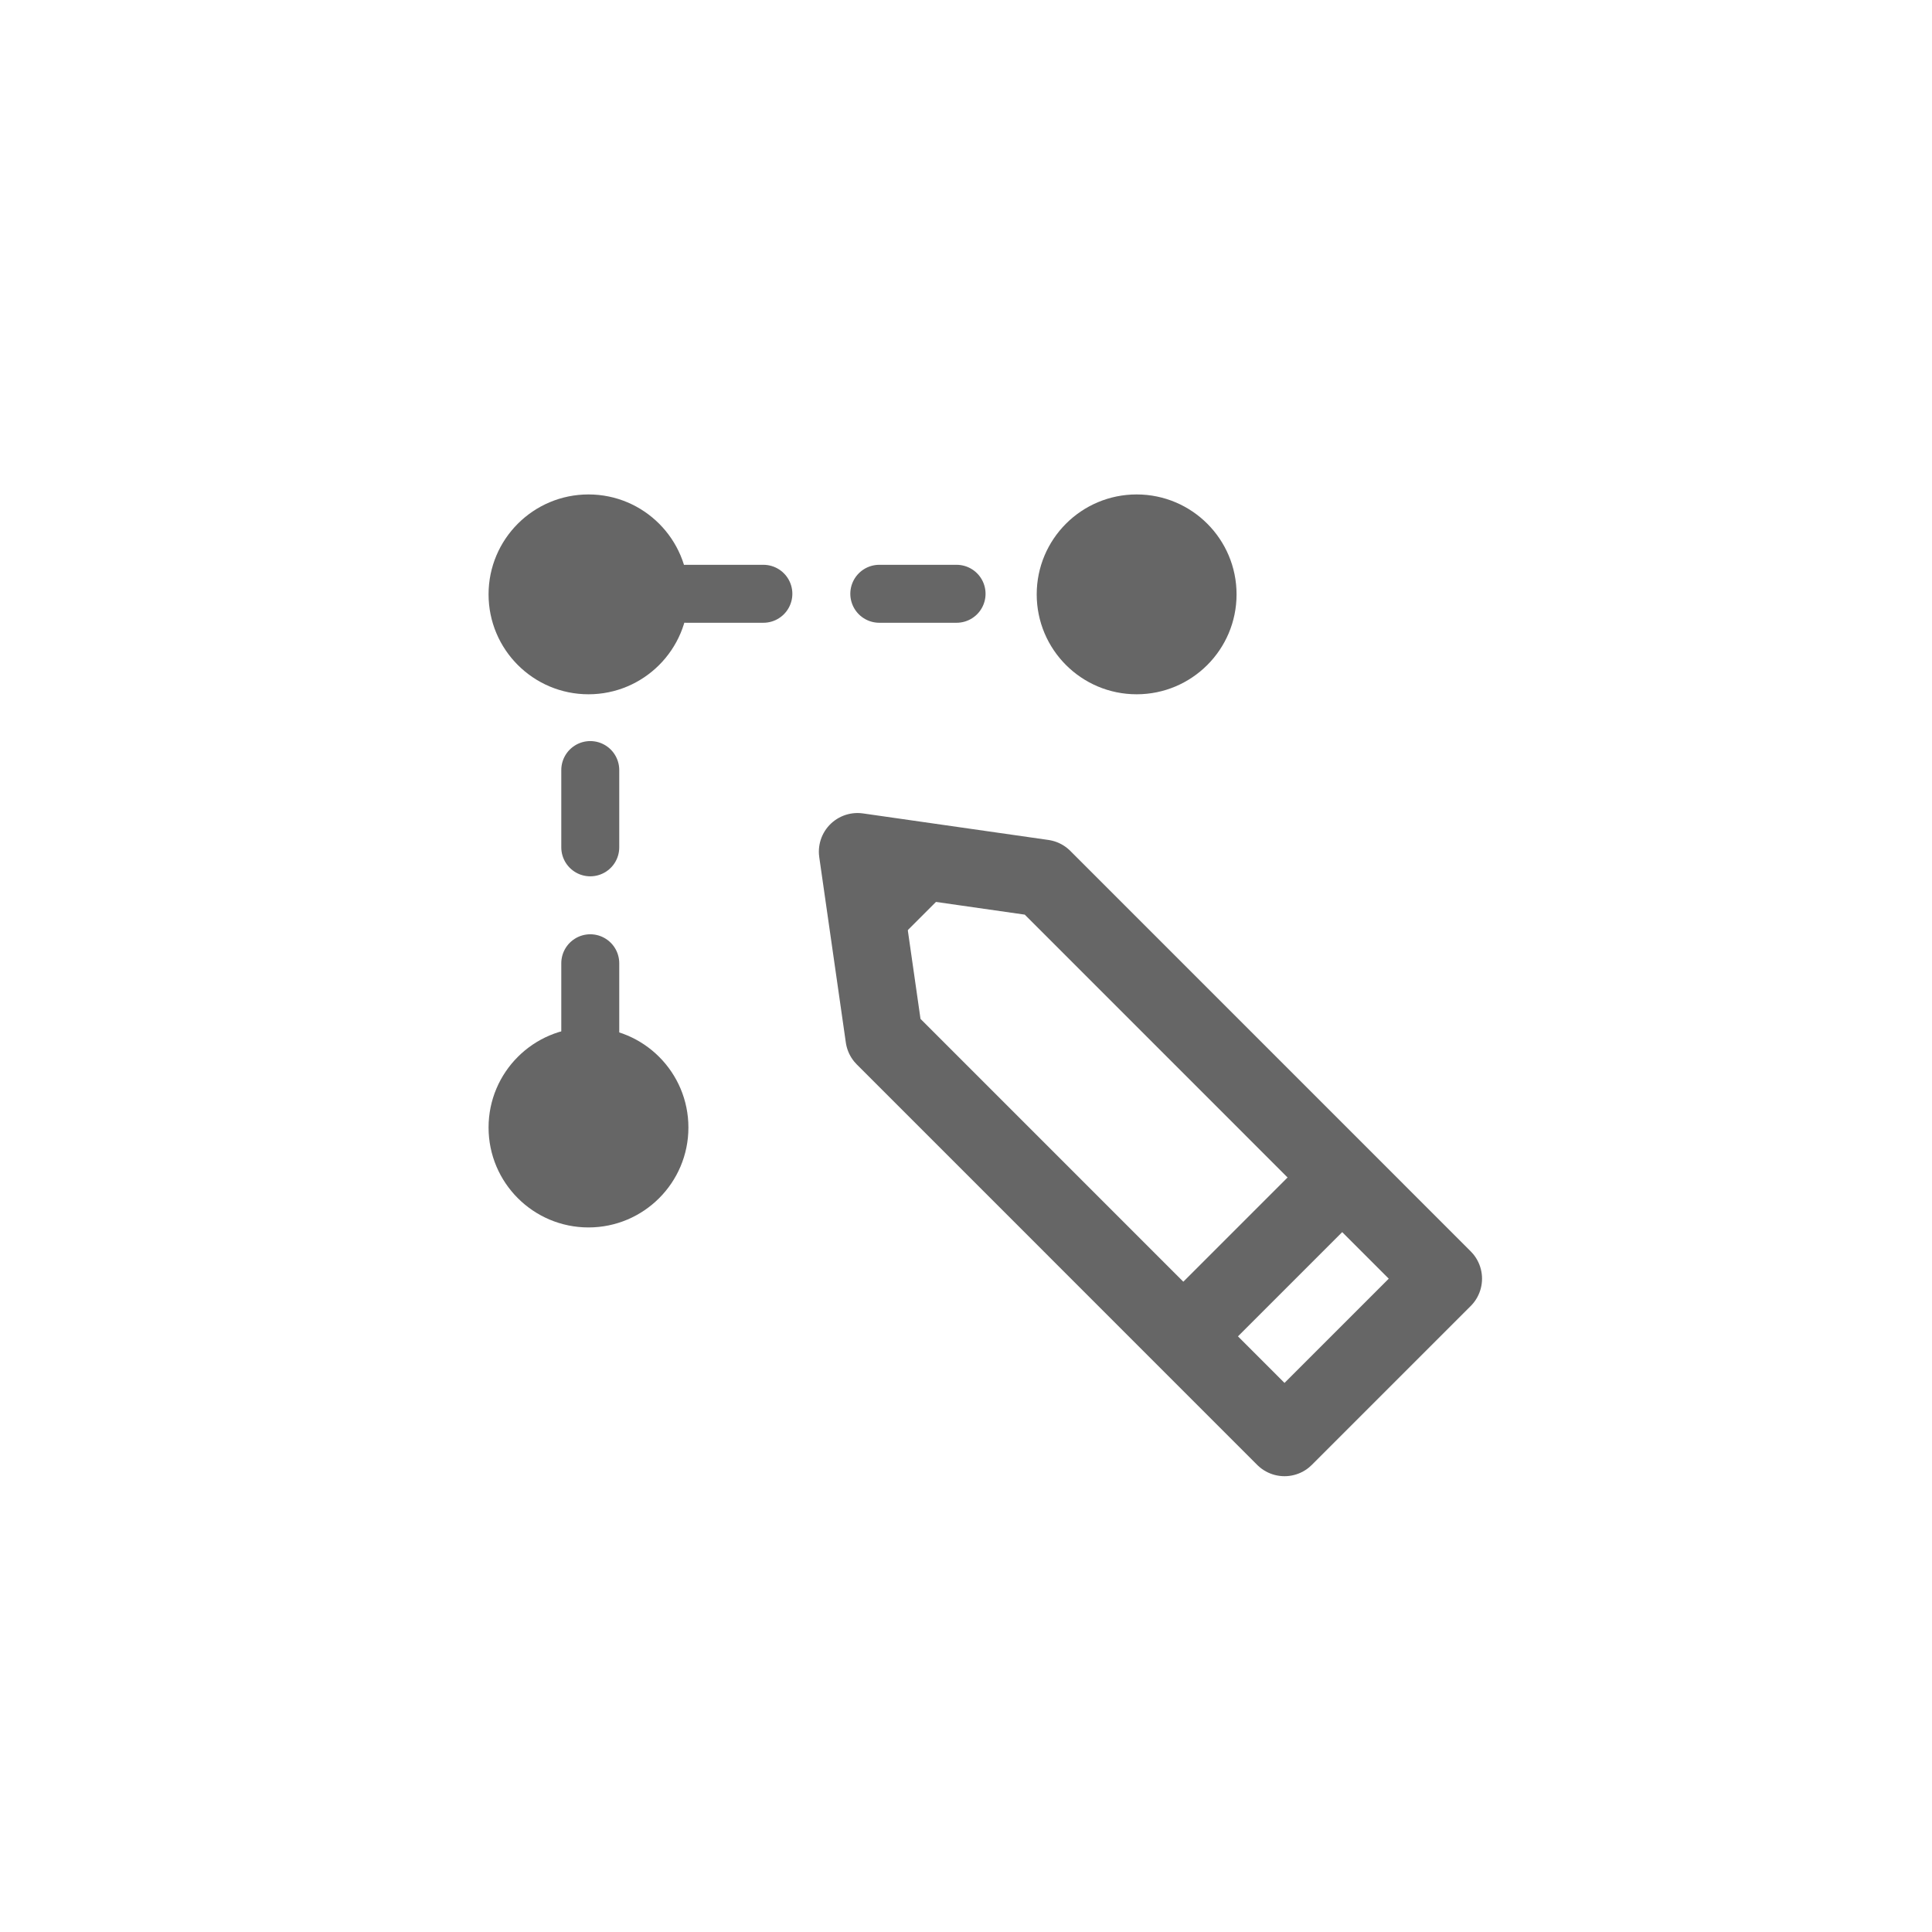 <svg width="50" height="50" viewBox="0 0 50 50" fill="none" xmlns="http://www.w3.org/2000/svg">
<circle r="2.586" transform="matrix(0 -1 -1 0 29.416 15.382)" fill="#666666"/>
<circle r="2.586" transform="matrix(0 -1 -1 0 15.23 15.382)" fill="#666666"/>
<line x1="15.276" y1="26.929" x2="15.276" y2="17.725" stroke="#666666" stroke-width="1.5" stroke-linecap="round" stroke-dasharray="2 3"/>
<circle r="2.586" transform="matrix(0 -1 -1 0 15.23 29.18)" fill="#666666"/>
<line x1="17.756" y1="15.367" x2="26.96" y2="15.367" stroke="#666666" stroke-width="1.5" stroke-linecap="round" stroke-dasharray="2 3"/>
<path d="M37.355 33.092L33.243 37.204L22.88 26.84L22.192 22.041L26.992 22.728L37.355 33.092Z" stroke="#666666" stroke-width="2" stroke-linejoin="round"/>
<line x1="34.567" y1="30.642" x2="30.624" y2="34.585" stroke="#666666" stroke-width="2"/>
<line x1="23.857" y1="22.293" x2="22.466" y2="23.685" stroke="#666666" stroke-width="2"/>
</svg>
